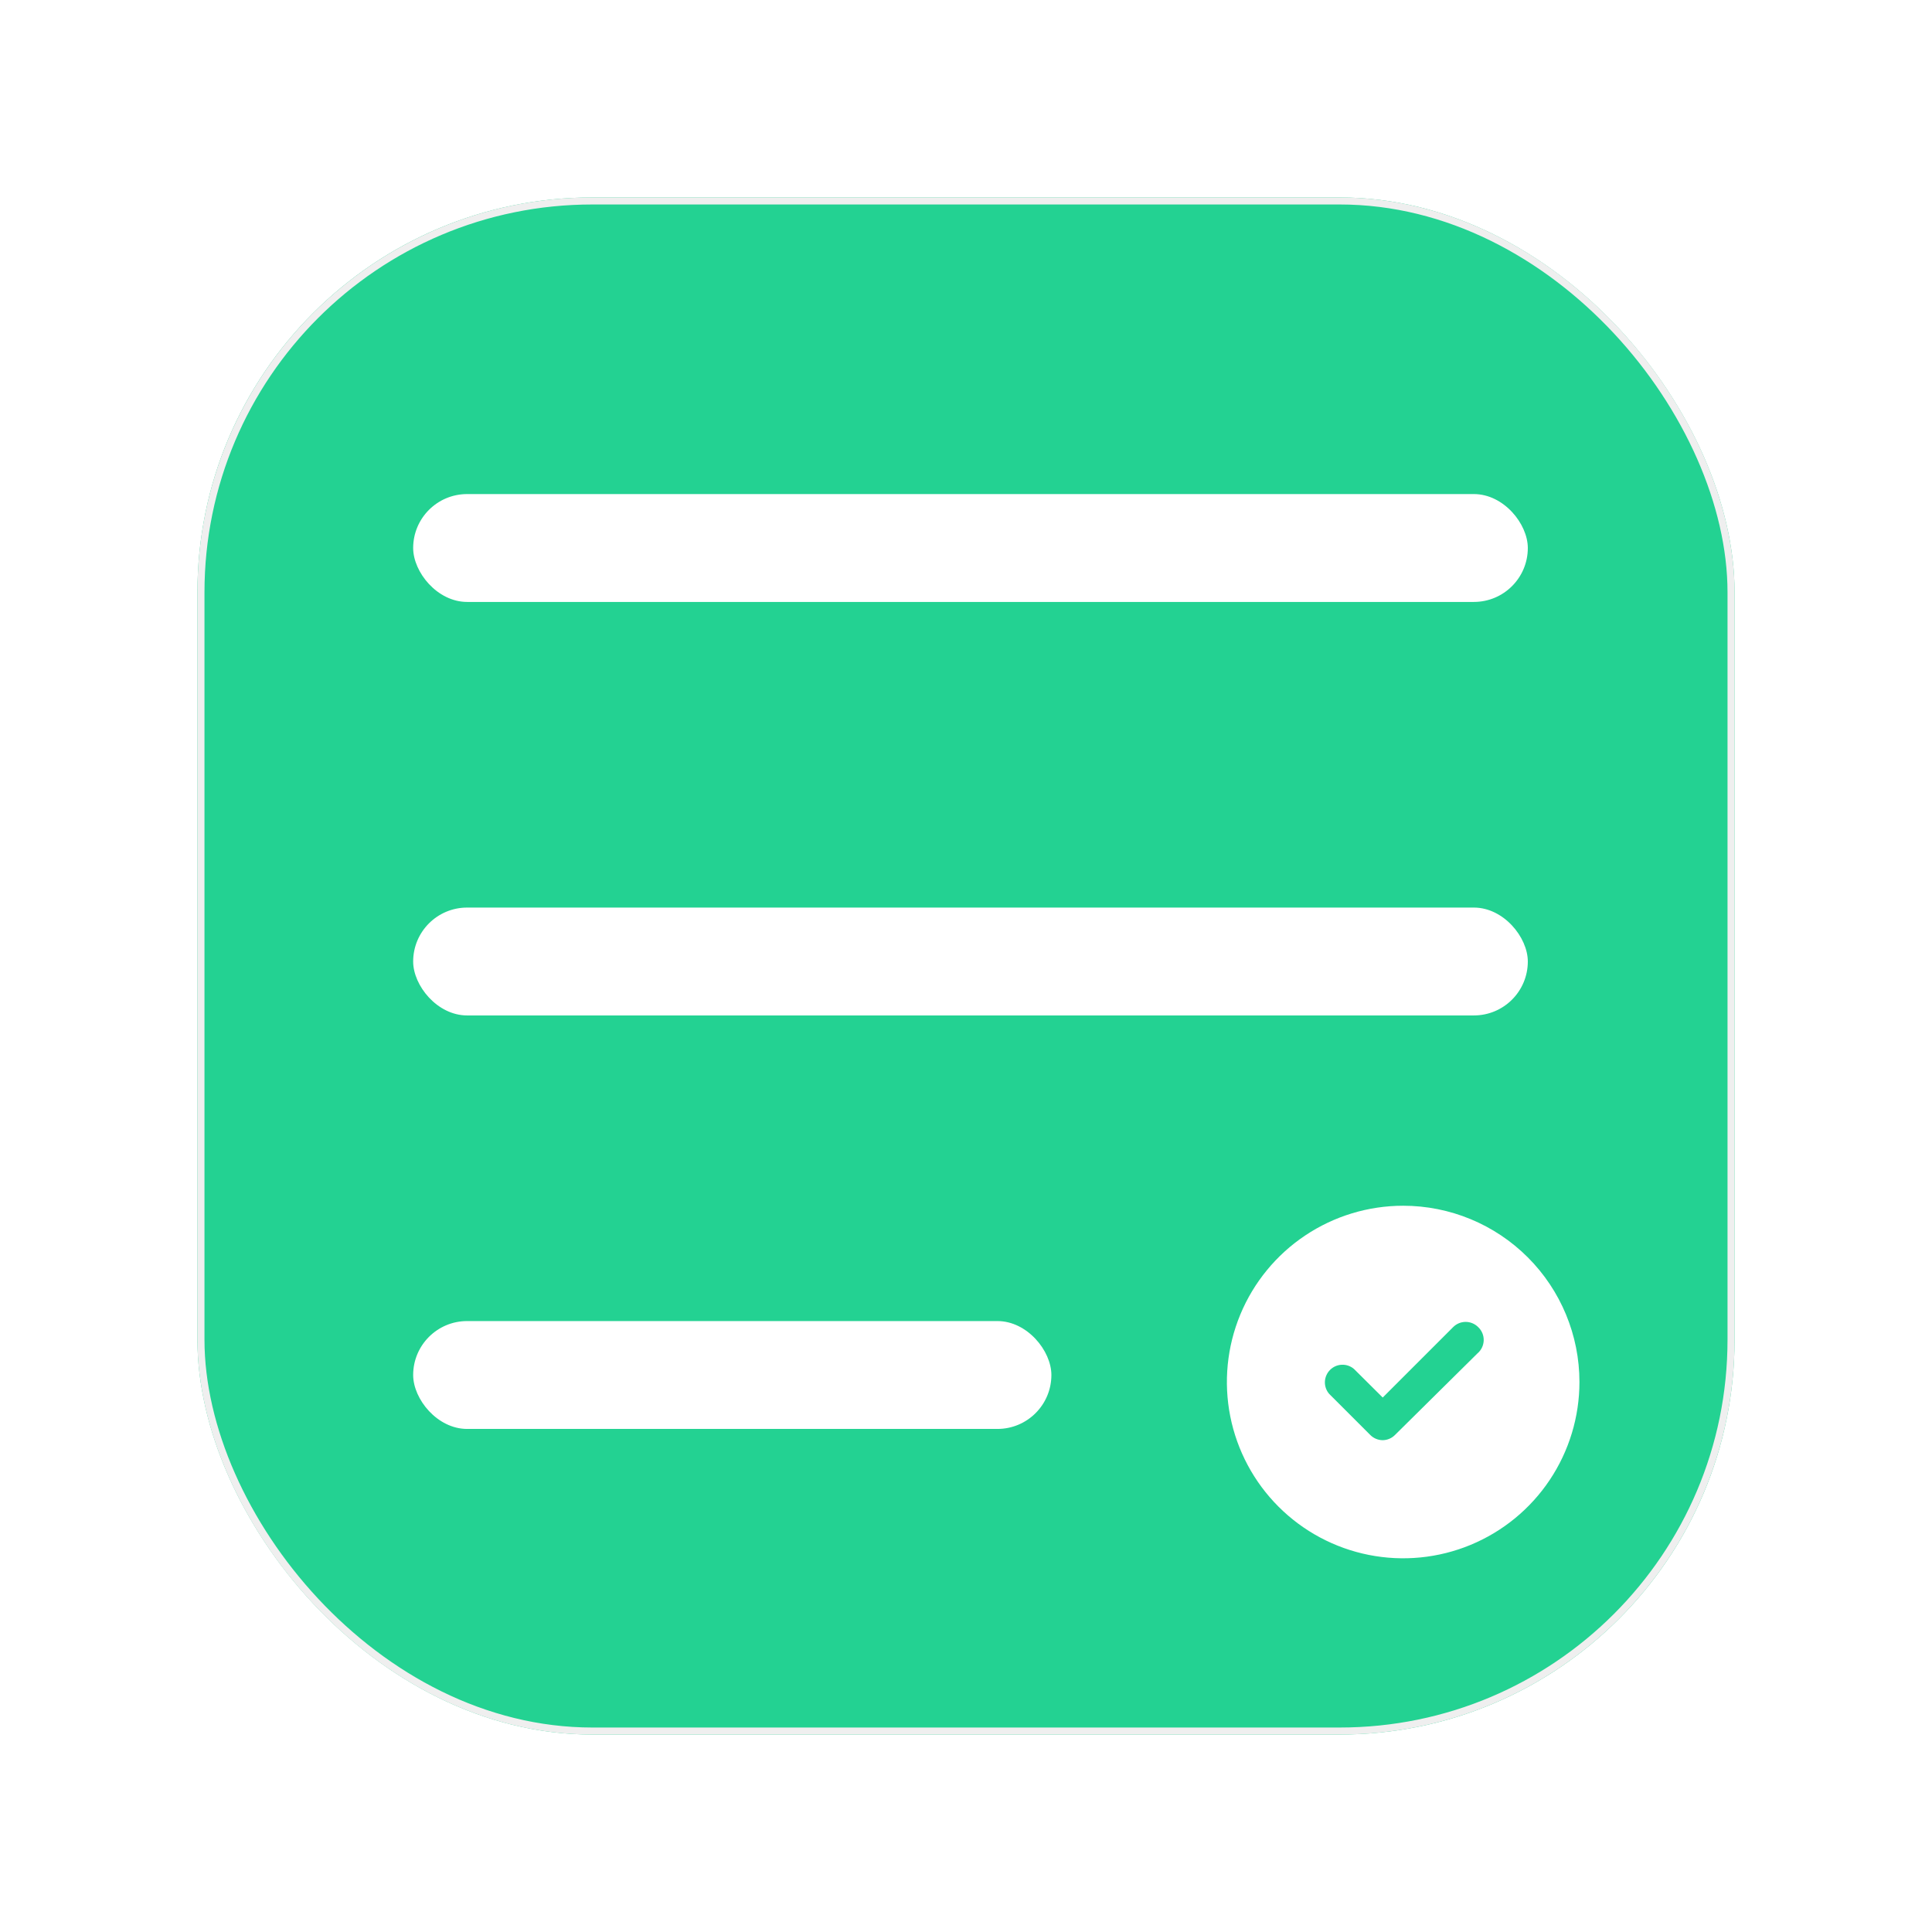 <?xml version="1.0" encoding="UTF-8"?> <svg xmlns="http://www.w3.org/2000/svg" width="137" height="137" viewBox="0 0 137 137" fill="none"><g filter="url(#filter0_d_1_1578)"><g clip-path="url(#clip0_1_1578)"><rect x="14" y="10" width="109" height="109" rx="28" fill="#23D292"></rect><path d="M99.5 81.5C97.028 81.5 94.611 82.233 92.555 83.607C90.5 84.98 88.898 86.932 87.951 89.216C87.005 91.501 86.758 94.014 87.24 96.439C87.722 98.863 88.913 101.091 90.661 102.839C92.409 104.587 94.637 105.778 97.061 106.26C99.486 106.742 101.999 106.495 104.284 105.548C106.568 104.602 108.52 103 109.893 100.945C111.267 98.889 112 96.472 112 94C112 90.685 110.683 87.505 108.339 85.161C105.995 82.817 102.815 81.5 99.5 81.5ZM104.763 91.975L98.925 97.75C98.694 97.986 98.38 98.12 98.05 98.125C97.885 98.124 97.721 98.091 97.569 98.026C97.416 97.962 97.278 97.868 97.162 97.75L94.25 94.838C94.045 94.598 93.938 94.291 93.95 93.976C93.963 93.662 94.093 93.363 94.316 93.141C94.538 92.918 94.837 92.787 95.151 92.775C95.466 92.763 95.773 92.87 96.013 93.075L98.05 95.1L103.05 90.1C103.284 89.867 103.601 89.737 103.931 89.737C104.261 89.737 104.578 89.867 104.813 90.1C104.942 90.221 105.045 90.368 105.114 90.531C105.183 90.695 105.216 90.871 105.211 91.049C105.206 91.226 105.164 91.4 105.086 91.56C105.009 91.72 104.899 91.861 104.763 91.975Z" fill="white"></path><rect x="29.298" y="89.678" width="45.257" height="7.649" rx="3.825" fill="white"></rect><rect x="29.298" y="31.035" width="79.041" height="7.649" rx="3.825" fill="white"></rect><rect x="29.298" y="60.357" width="79.041" height="7.649" rx="3.825" fill="white"></rect></g><rect x="14.25" y="10.25" width="108.5" height="108.5" rx="27.75" stroke="#EFEFEF" stroke-width="0.5"></rect></g><defs><filter id="filter0_d_1_1578" x="0" y="0" width="137" height="137" filterUnits="userSpaceOnUse" color-interpolation-filters="sRGB"><feFlood flood-opacity="0" result="BackgroundImageFix"></feFlood><feColorMatrix in="SourceAlpha" type="matrix" values="0 0 0 0 0 0 0 0 0 0 0 0 0 0 0 0 0 0 127 0" result="hardAlpha"></feColorMatrix><feOffset dy="4"></feOffset><feGaussianBlur stdDeviation="7"></feGaussianBlur><feComposite in2="hardAlpha" operator="out"></feComposite><feColorMatrix type="matrix" values="0 0 0 0 0 0 0 0 0 0 0 0 0 0 0 0 0 0 0.04 0"></feColorMatrix><feBlend mode="normal" in2="BackgroundImageFix" result="effect1_dropShadow_1_1578"></feBlend><feBlend mode="normal" in="SourceGraphic" in2="effect1_dropShadow_1_1578" result="shape"></feBlend></filter><clipPath id="clip0_1_1578"><rect x="14" y="10" width="109" height="109" rx="28" fill="white"></rect></clipPath></defs></svg> 